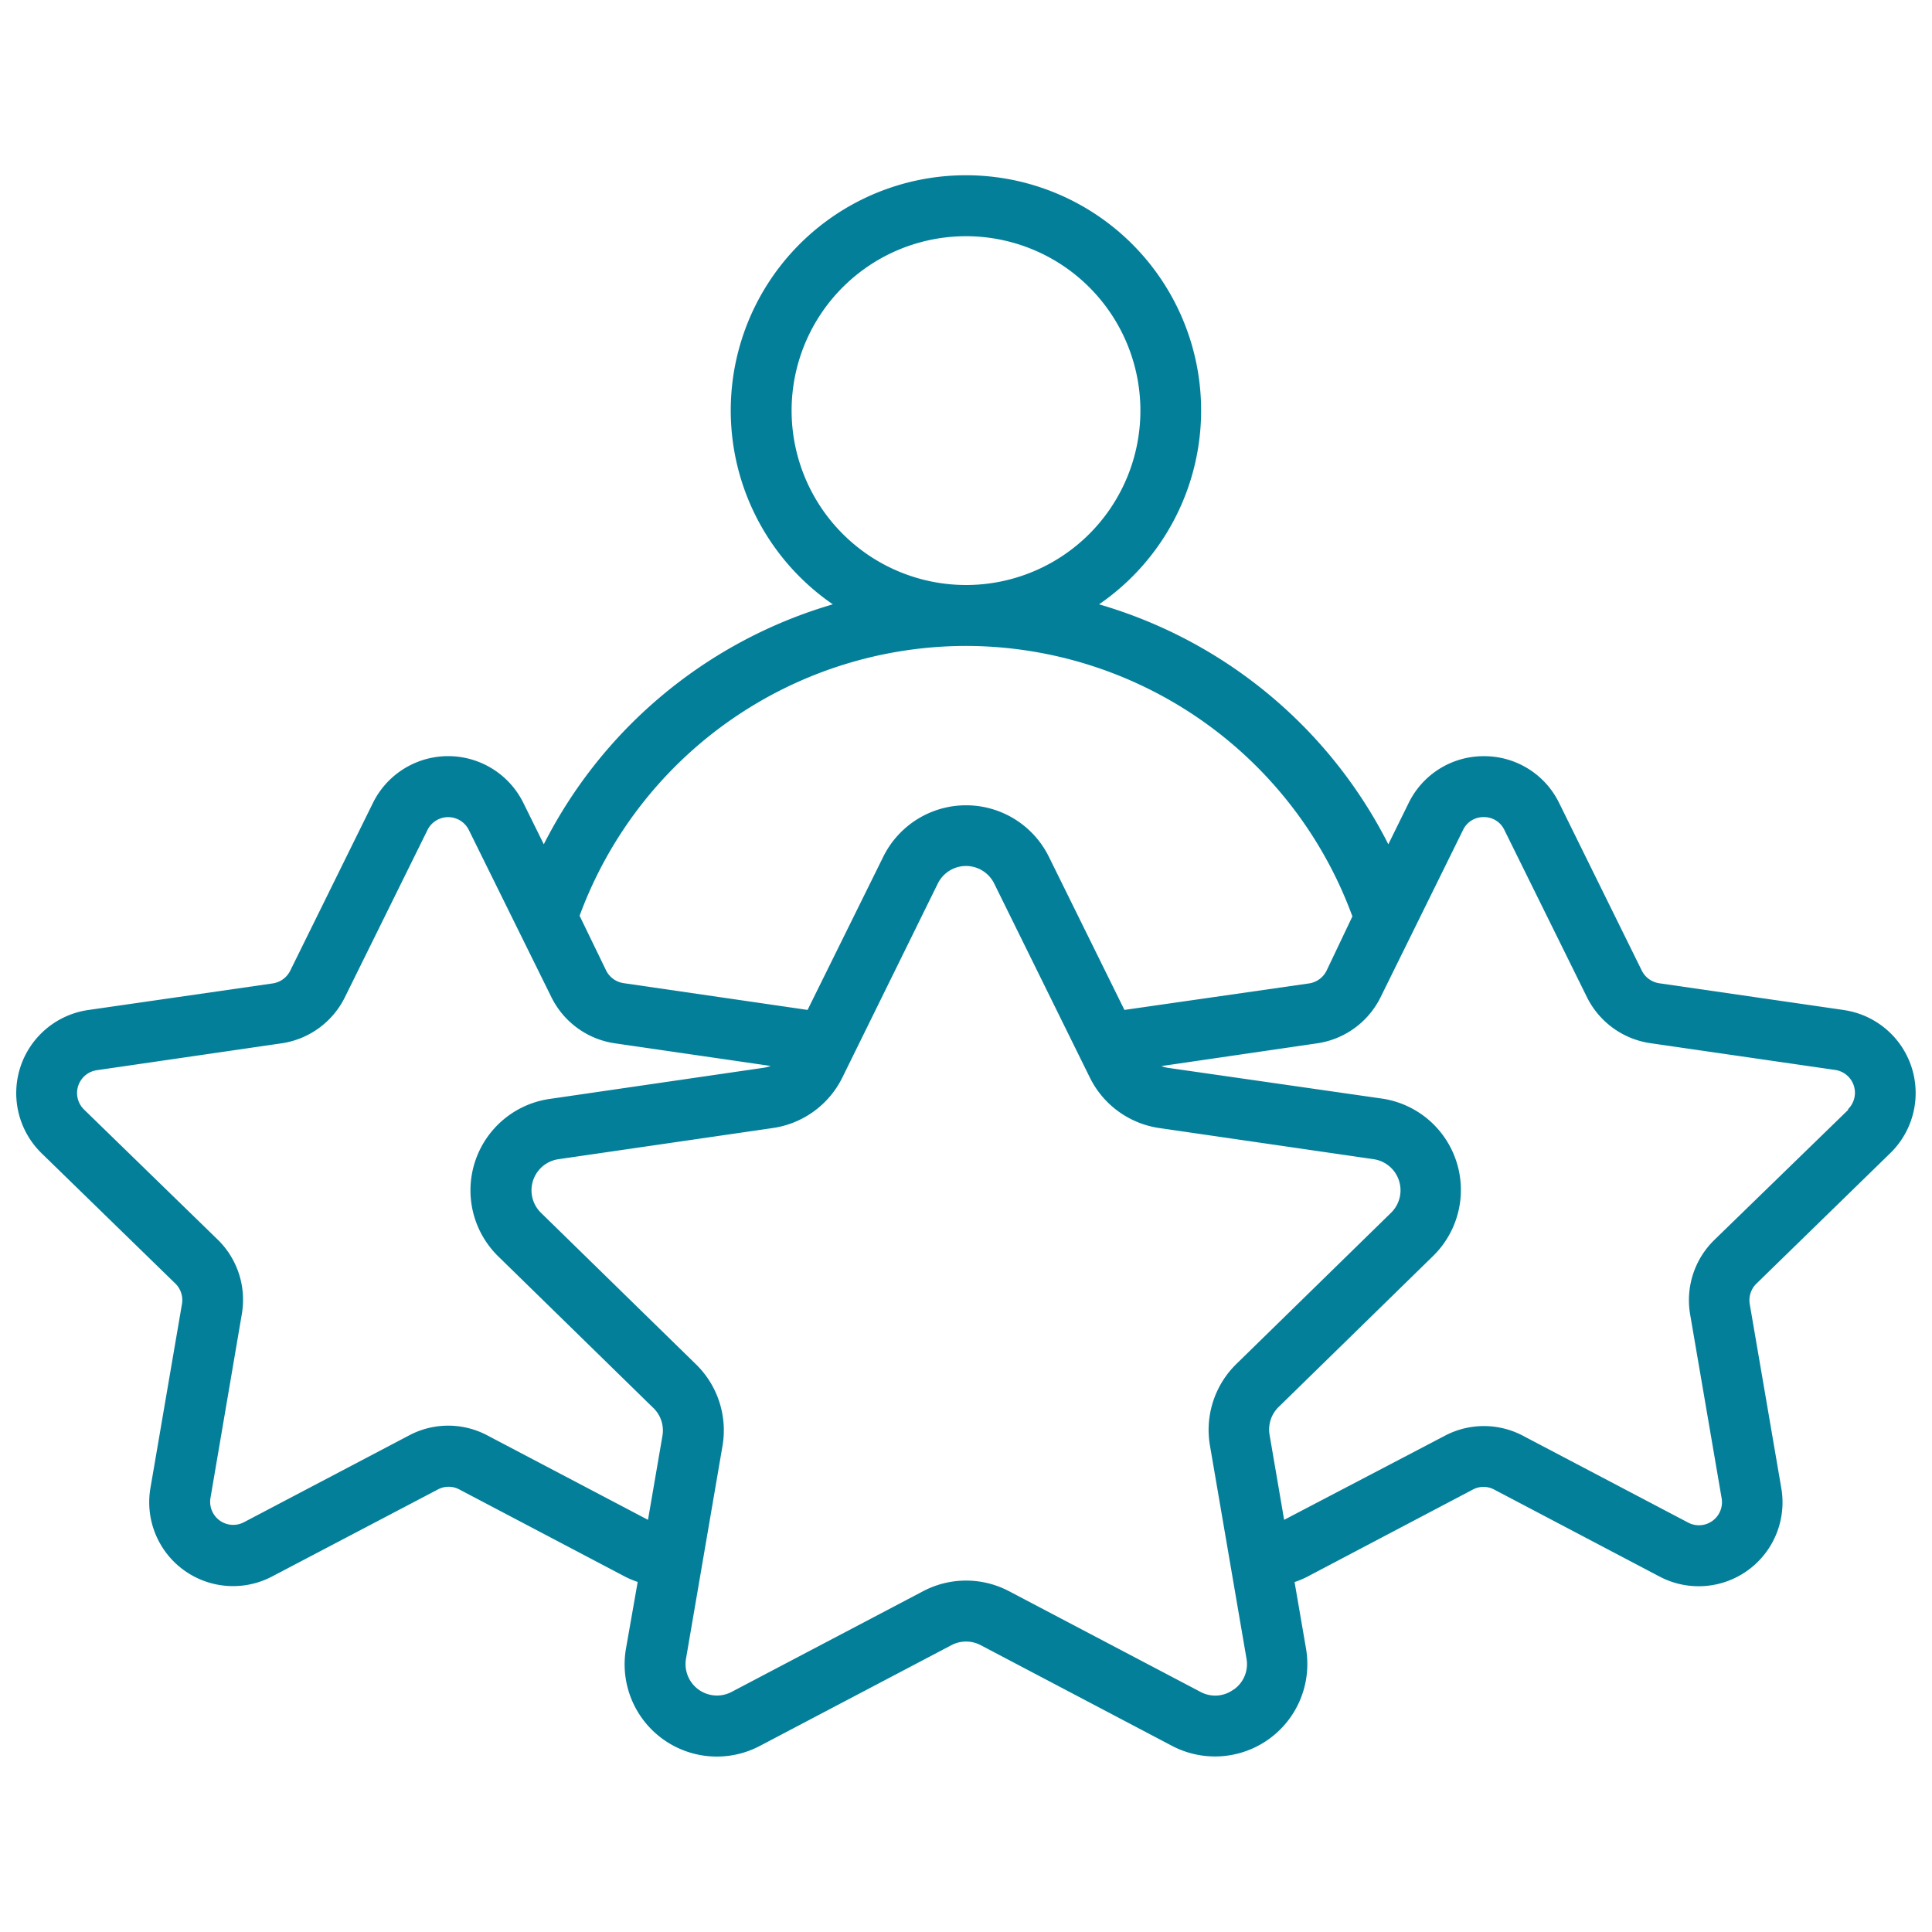 <svg id="Layer_1" data-name="Layer 1" xmlns="http://www.w3.org/2000/svg" viewBox="0 0 150 150"><defs><style>.cls-1{fill:#047f9a;}</style></defs><title>experienced-publishers-01</title><path class="cls-1" d="M143.17,78.42l-14.35-2.08a1.81,1.81,0,0,1-1.36-1l-6.41-13a6.47,6.47,0,0,0-5.84-3.63h0a6.47,6.47,0,0,0-5.84,3.63l-1.58,3.21A36.64,36.64,0,0,0,85.33,46.92a18.26,18.26,0,1,0-20.67,0A36.69,36.69,0,0,0,42.22,65.55l-1.58-3.2a6.51,6.51,0,0,0-11.69,0l-6.41,13a1.81,1.81,0,0,1-1.35,1L6.83,78.42A6.52,6.52,0,0,0,3.22,89.53L13.61,99.65a1.8,1.8,0,0,1,.52,1.58l-2.45,14.3a6.51,6.51,0,0,0,9.44,6.87L34,115.64a1.76,1.76,0,0,1,1.66,0l12.85,6.76a6.69,6.69,0,0,0,1,.42L48.6,128A7.16,7.16,0,0,0,59,135.55l14.87-7.82a2.44,2.44,0,0,1,2.27,0L91,135.55A7.17,7.17,0,0,0,101.4,128l-.89-5.17a6.88,6.88,0,0,0,1-.42l12.84-6.76a1.76,1.76,0,0,1,1.66,0l12.85,6.76a6.51,6.51,0,0,0,9.44-6.87l-2.45-14.29a1.8,1.8,0,0,1,.52-1.59l10.39-10.13a6.51,6.51,0,0,0-3.61-11.11ZM61.46,31.88A13.54,13.54,0,1,1,75,45.42,13.55,13.55,0,0,1,61.46,31.88ZM75,50.15a32,32,0,0,1,30,21L103,75.35a1.81,1.81,0,0,1-1.35,1L87.3,78.41l-5.87-11.9a7.17,7.17,0,0,0-12.85,0L62.7,78.41,48.41,76.33a1.81,1.81,0,0,1-1.36-1L45,71.1A32,32,0,0,1,75,50.15ZM51.44,111.43,50.31,118l-12.48-6.56a6.48,6.48,0,0,0-6.06,0l-12.84,6.75a1.79,1.79,0,0,1-2.59-1.88L18.78,102a6.53,6.53,0,0,0-1.88-5.76L6.52,86.14a1.79,1.79,0,0,1,1-3.05L21.88,81a6.54,6.54,0,0,0,4.89-3.56l6.42-13a1.79,1.79,0,0,1,3.21,0l6.42,13A6.55,6.55,0,0,0,47.72,81l12.11,1.76a2.44,2.44,0,0,1-.53.14L42.68,85.32a7.17,7.17,0,0,0-4,12.22l12,11.73A2.44,2.44,0,0,1,51.44,111.43Zm44.34,19.74a2.4,2.4,0,0,1-2.57.19l-14.87-7.82a7.16,7.16,0,0,0-6.67,0L56.8,131.36a2.44,2.44,0,0,1-3.54-2.57l2.84-16.56A7.16,7.16,0,0,0,54,105.89L42,94.16A2.44,2.44,0,0,1,43.36,90L60,87.58a7.16,7.16,0,0,0,5.4-3.92L72.81,68.6a2.44,2.44,0,0,1,4.38,0l7.43,15.07A7.16,7.16,0,0,0,90,87.58L106.65,90A2.44,2.44,0,0,1,108,94.16L96,105.89a7.16,7.16,0,0,0-2.06,6.34l2.84,16.56A2.4,2.4,0,0,1,95.78,131.18Zm47.71-45L133.1,96.27a6.53,6.53,0,0,0-1.88,5.77l2.45,14.3a1.79,1.79,0,0,1-2.59,1.88l-12.84-6.75a6.49,6.49,0,0,0-6.06,0L99.7,118l-1.13-6.6a2.44,2.44,0,0,1,.7-2.16l12-11.73a7.17,7.17,0,0,0-4-12.22L90.7,82.91a2.43,2.43,0,0,1-.53-.14L102.29,81a6.54,6.54,0,0,0,4.89-3.56l6.41-13a1.74,1.74,0,0,1,1.61-1h0a1.74,1.74,0,0,1,1.6,1l6.42,13a6.55,6.55,0,0,0,4.9,3.55l14.36,2.08a1.79,1.79,0,0,1,1,3.05Z"/></svg>